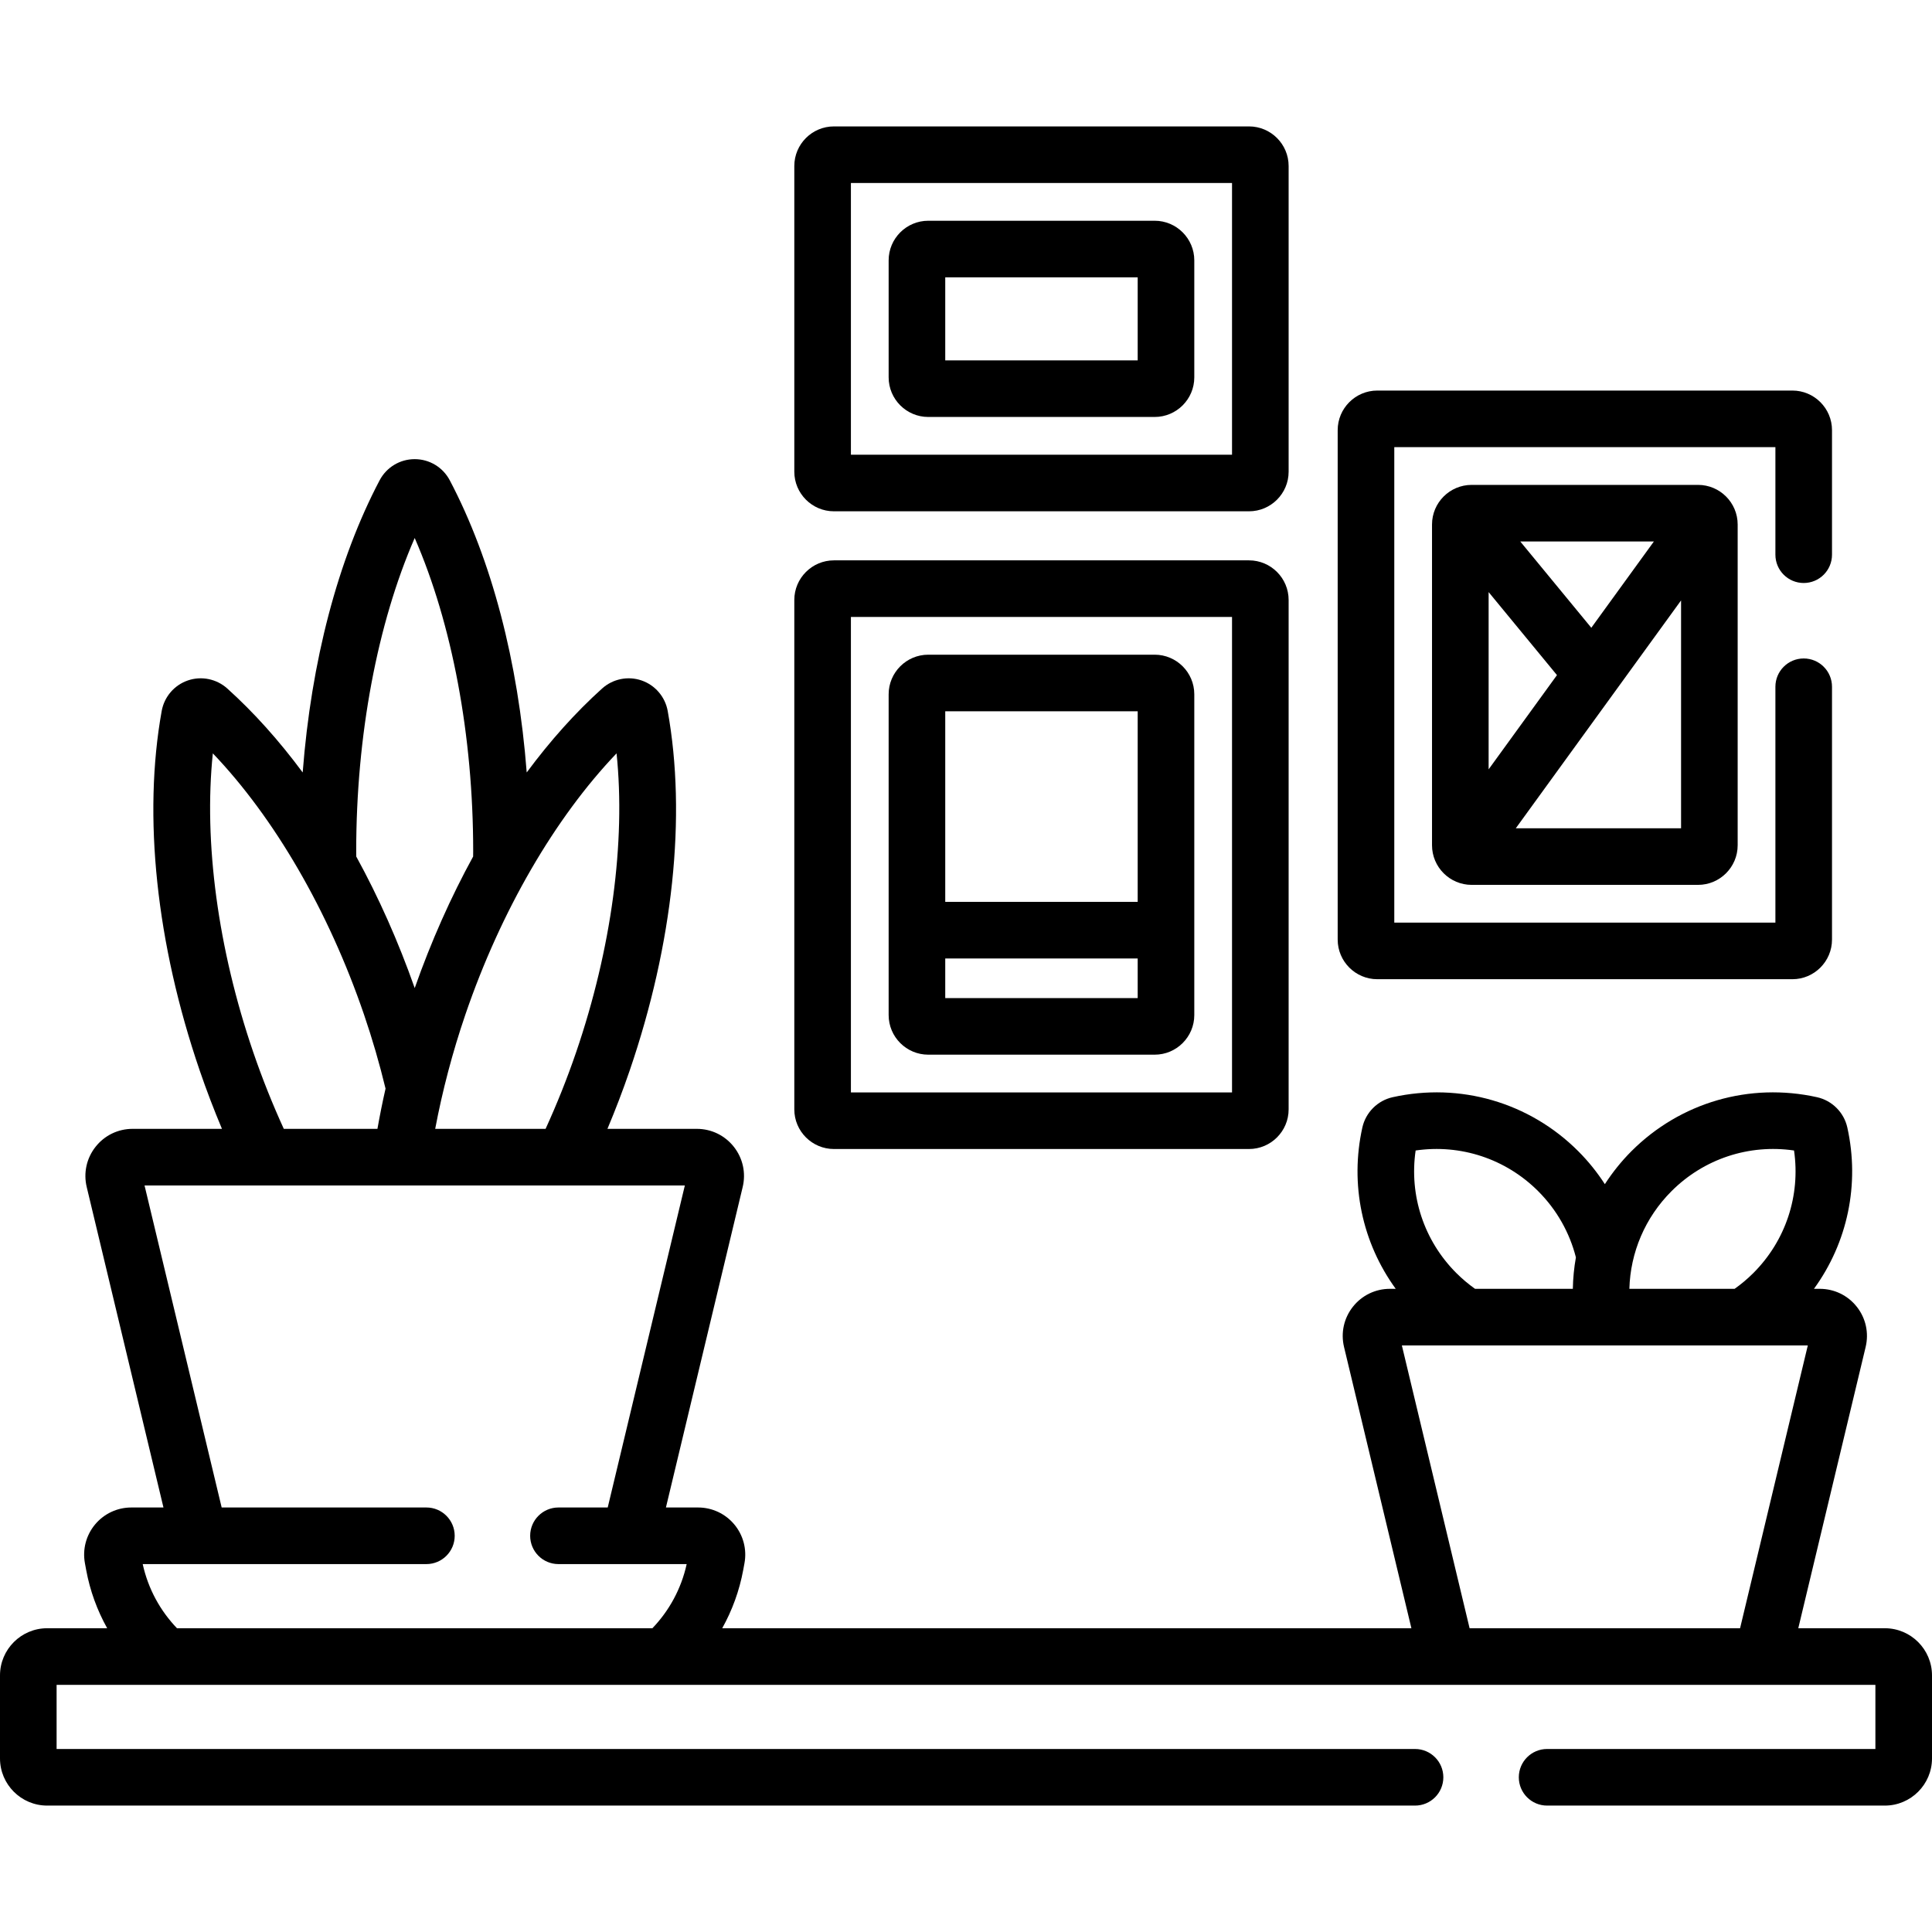 <svg xmlns="http://www.w3.org/2000/svg" id="Capa_1" height="512" viewBox="0 0 512 512" width="512"><g><g><path d="m221 135.5h110c5.79 0 10.5-4.71 10.5-10.5v-81c0-5.79-4.71-10.5-10.5-10.5h-110c-5.79 0-10.5 4.71-10.5 10.5v81c0 5.79 4.71 10.5 10.5 10.5zm4.5-87h101v72h-101z"></path><path d="m306 58.5h-60c-5.79 0-10.5 4.71-10.5 10.5v31c0 5.79 4.71 10.5 10.5 10.5h60c5.79 0 10.5-4.71 10.5-10.5v-31c0-5.79-4.71-10.5-10.5-10.5zm-4.5 37h-51v-22h51z"></path><path d="m221 304.5h110c5.79 0 10.5-4.71 10.5-10.5v-135c0-5.79-4.71-10.5-10.5-10.5h-110c-5.79 0-10.5 4.71-10.5 10.5v135c0 5.79 4.71 10.5 10.5 10.5zm4.5-141h101v126h-101z"></path><path d="m365 259.5h110c5.79 0 10.5-4.71 10.5-10.5v-67c0-4.143-3.357-7.5-7.5-7.5s-7.5 3.357-7.5 7.5v62.5h-101v-126h101v28.5c0 4.143 3.357 7.5 7.5 7.5s7.5-3.357 7.5-7.5v-33c0-5.79-4.71-10.5-10.5-10.5h-110c-5.79 0-10.5 4.71-10.5 10.5v135c0 5.79 4.71 10.5 10.5 10.5z"></path><path d="m390 128.5c-5.79 0-10.5 4.71-10.5 10.5v85c0 5.79 4.71 10.5 10.5 10.5h60c5.79 0 10.5-4.71 10.5-10.5v-85c0-5.79-4.71-10.5-10.5-10.5zm48.296 15-16.584 22.865-18.824-22.865zm-43.796 13.41 18.112 22.002-18.112 24.973zm51 62.59h-43.796l43.796-60.385z"></path><path d="m499.5 431.5h-22.937l17.852-74.537c.896-3.746.043-7.629-2.342-10.652-2.386-3.024-5.963-4.759-9.814-4.759h-1.541c8.884-12.224 12.195-27.667 8.841-42.758-.886-3.988-4.035-7.137-8.021-8.022-17.869-3.971-36.256 1.371-49.178 14.293-2.693 2.693-5.037 5.635-7.056 8.749-2.02-3.116-4.371-6.055-7.066-8.749-12.921-12.92-31.302-18.264-49.177-14.293-3.984.885-7.133 4.032-8.022 8.022-3.353 15.091-.042 30.534 8.842 42.758h-1.541c-3.852 0-7.429 1.734-9.814 4.759-2.385 3.023-3.238 6.906-2.342 10.652l17.852 74.537h-182.64c2.633-4.719 4.552-9.92 5.574-15.481l.323-1.758c.673-3.661-.307-7.4-2.689-10.261-2.382-2.859-5.883-4.5-9.605-4.5h-8.522l20.342-84.93c.897-3.746.043-7.629-2.342-10.653s-5.962-4.759-9.814-4.759h-23.685c2.11-5.027 4.09-10.178 5.897-15.459 11.511-33.646 15.089-67.485 10.074-95.283-.678-3.758-3.339-6.858-6.943-8.092-3.604-1.233-7.607-.412-10.445 2.144-7.05 6.348-13.749 13.833-19.977 22.243-2.262-29.393-9.292-56.343-20.379-77.405-1.826-3.471-5.392-5.627-9.305-5.627 0 0 0 0-.001 0-3.913 0-7.478 2.155-9.305 5.626-11.087 21.063-18.117 48.014-20.379 77.406-6.228-8.411-12.927-15.896-19.977-22.244-2.838-2.554-6.839-3.377-10.444-2.143-3.604 1.233-6.265 4.334-6.943 8.092-5.015 27.798-1.438 61.637 10.074 95.283 1.807 5.281 3.787 10.432 5.897 15.459h-23.686c-3.851 0-7.428 1.734-9.813 4.758-2.386 3.024-3.24 6.907-2.343 10.653v.001l20.34 84.93h-8.521c-3.722 0-7.222 1.64-9.604 4.499-2.382 2.86-3.363 6.6-2.69 10.261l.323 1.759c1.022 5.562 2.942 10.762 5.575 15.481h-15.903c-6.893 0-12.5 5.607-12.5 12.5v22c0 6.893 5.607 12.5 12.5 12.5h362.5c4.143 0 7.5-3.357 7.5-7.5s-3.357-7.5-7.5-7.5h-360v-17h482v17h-87c-4.143 0-7.5 3.357-7.5 7.5s3.357 7.5 7.5 7.5h89.5c6.893 0 12.5-5.607 12.5-12.5v-22c0-6.893-5.607-12.5-12.5-12.5zm-336.106-231.852c2.438 23.483-1.34 51.804-10.711 79.195-2.387 6.978-5.108 13.771-8.096 20.314h-29.255c1.899-10.052 4.568-20.26 8.019-30.35 9.372-27.392 23.731-52.09 40.043-69.159zm-53.495-57.076c9.909 22.715 15.5 52.371 15.5 83.002 0 .474-.012.946-.015 1.419-5.915 10.779-11.126 22.49-15.481 34.855-4.355-12.368-9.574-24.075-15.49-34.855-.003-.474-.015-.945-.015-1.419.001-30.631 5.592-60.287 15.501-83.002zm-53.495 57.076c16.311 17.069 30.671 41.769 40.042 69.16 2.236 6.536 4.142 13.122 5.729 19.683-.815 3.575-1.523 7.13-2.15 10.666h-24.814c-2.988-6.543-5.708-13.336-8.096-20.314-9.371-27.393-13.15-55.71-10.711-79.195zm116.49 231.852h-125.99c-4.422-4.611-7.643-10.426-9.083-17h75.179c4.142 0 7.5-3.357 7.5-7.5s-3.358-7.5-7.5-7.5h-54.255l-20.44-85.342h143.188l-20.44 85.342h-13.053c-4.142 0-7.5 3.357-7.5 7.5s3.358 7.5 7.5 7.5h33.976c-1.439 6.574-4.661 12.389-9.082 17zm270.073-115.828c8.591-8.593 20.552-12.516 32.472-10.78 1.735 11.92-2.188 23.881-10.779 32.472-1.552 1.552-3.218 2.947-4.97 4.188h-27.889c.262-9.634 4.161-18.876 11.166-25.88zm-67.809-10.78c11.918-1.734 23.881 2.188 32.473 10.78 4.948 4.948 8.338 11.016 10 17.547-.491 2.74-.759 5.525-.814 8.333h-25.917c-1.75-1.24-3.411-2.638-4.962-4.188-8.592-8.593-12.516-20.555-10.78-32.472zm14.301 126.608-17.95-74.948h107.58l-17.95 74.948z"></path><path d="m306 173.5h-60c-5.79 0-10.5 4.71-10.5 10.5v85c0 5.79 4.71 10.5 10.5 10.5h60c5.79 0 10.5-4.71 10.5-10.5v-85c0-5.79-4.71-10.5-10.5-10.5zm-4.5 91h-51v-10.5h51zm0-25.5h-51v-50.5h51z"></path></g></g></svg>